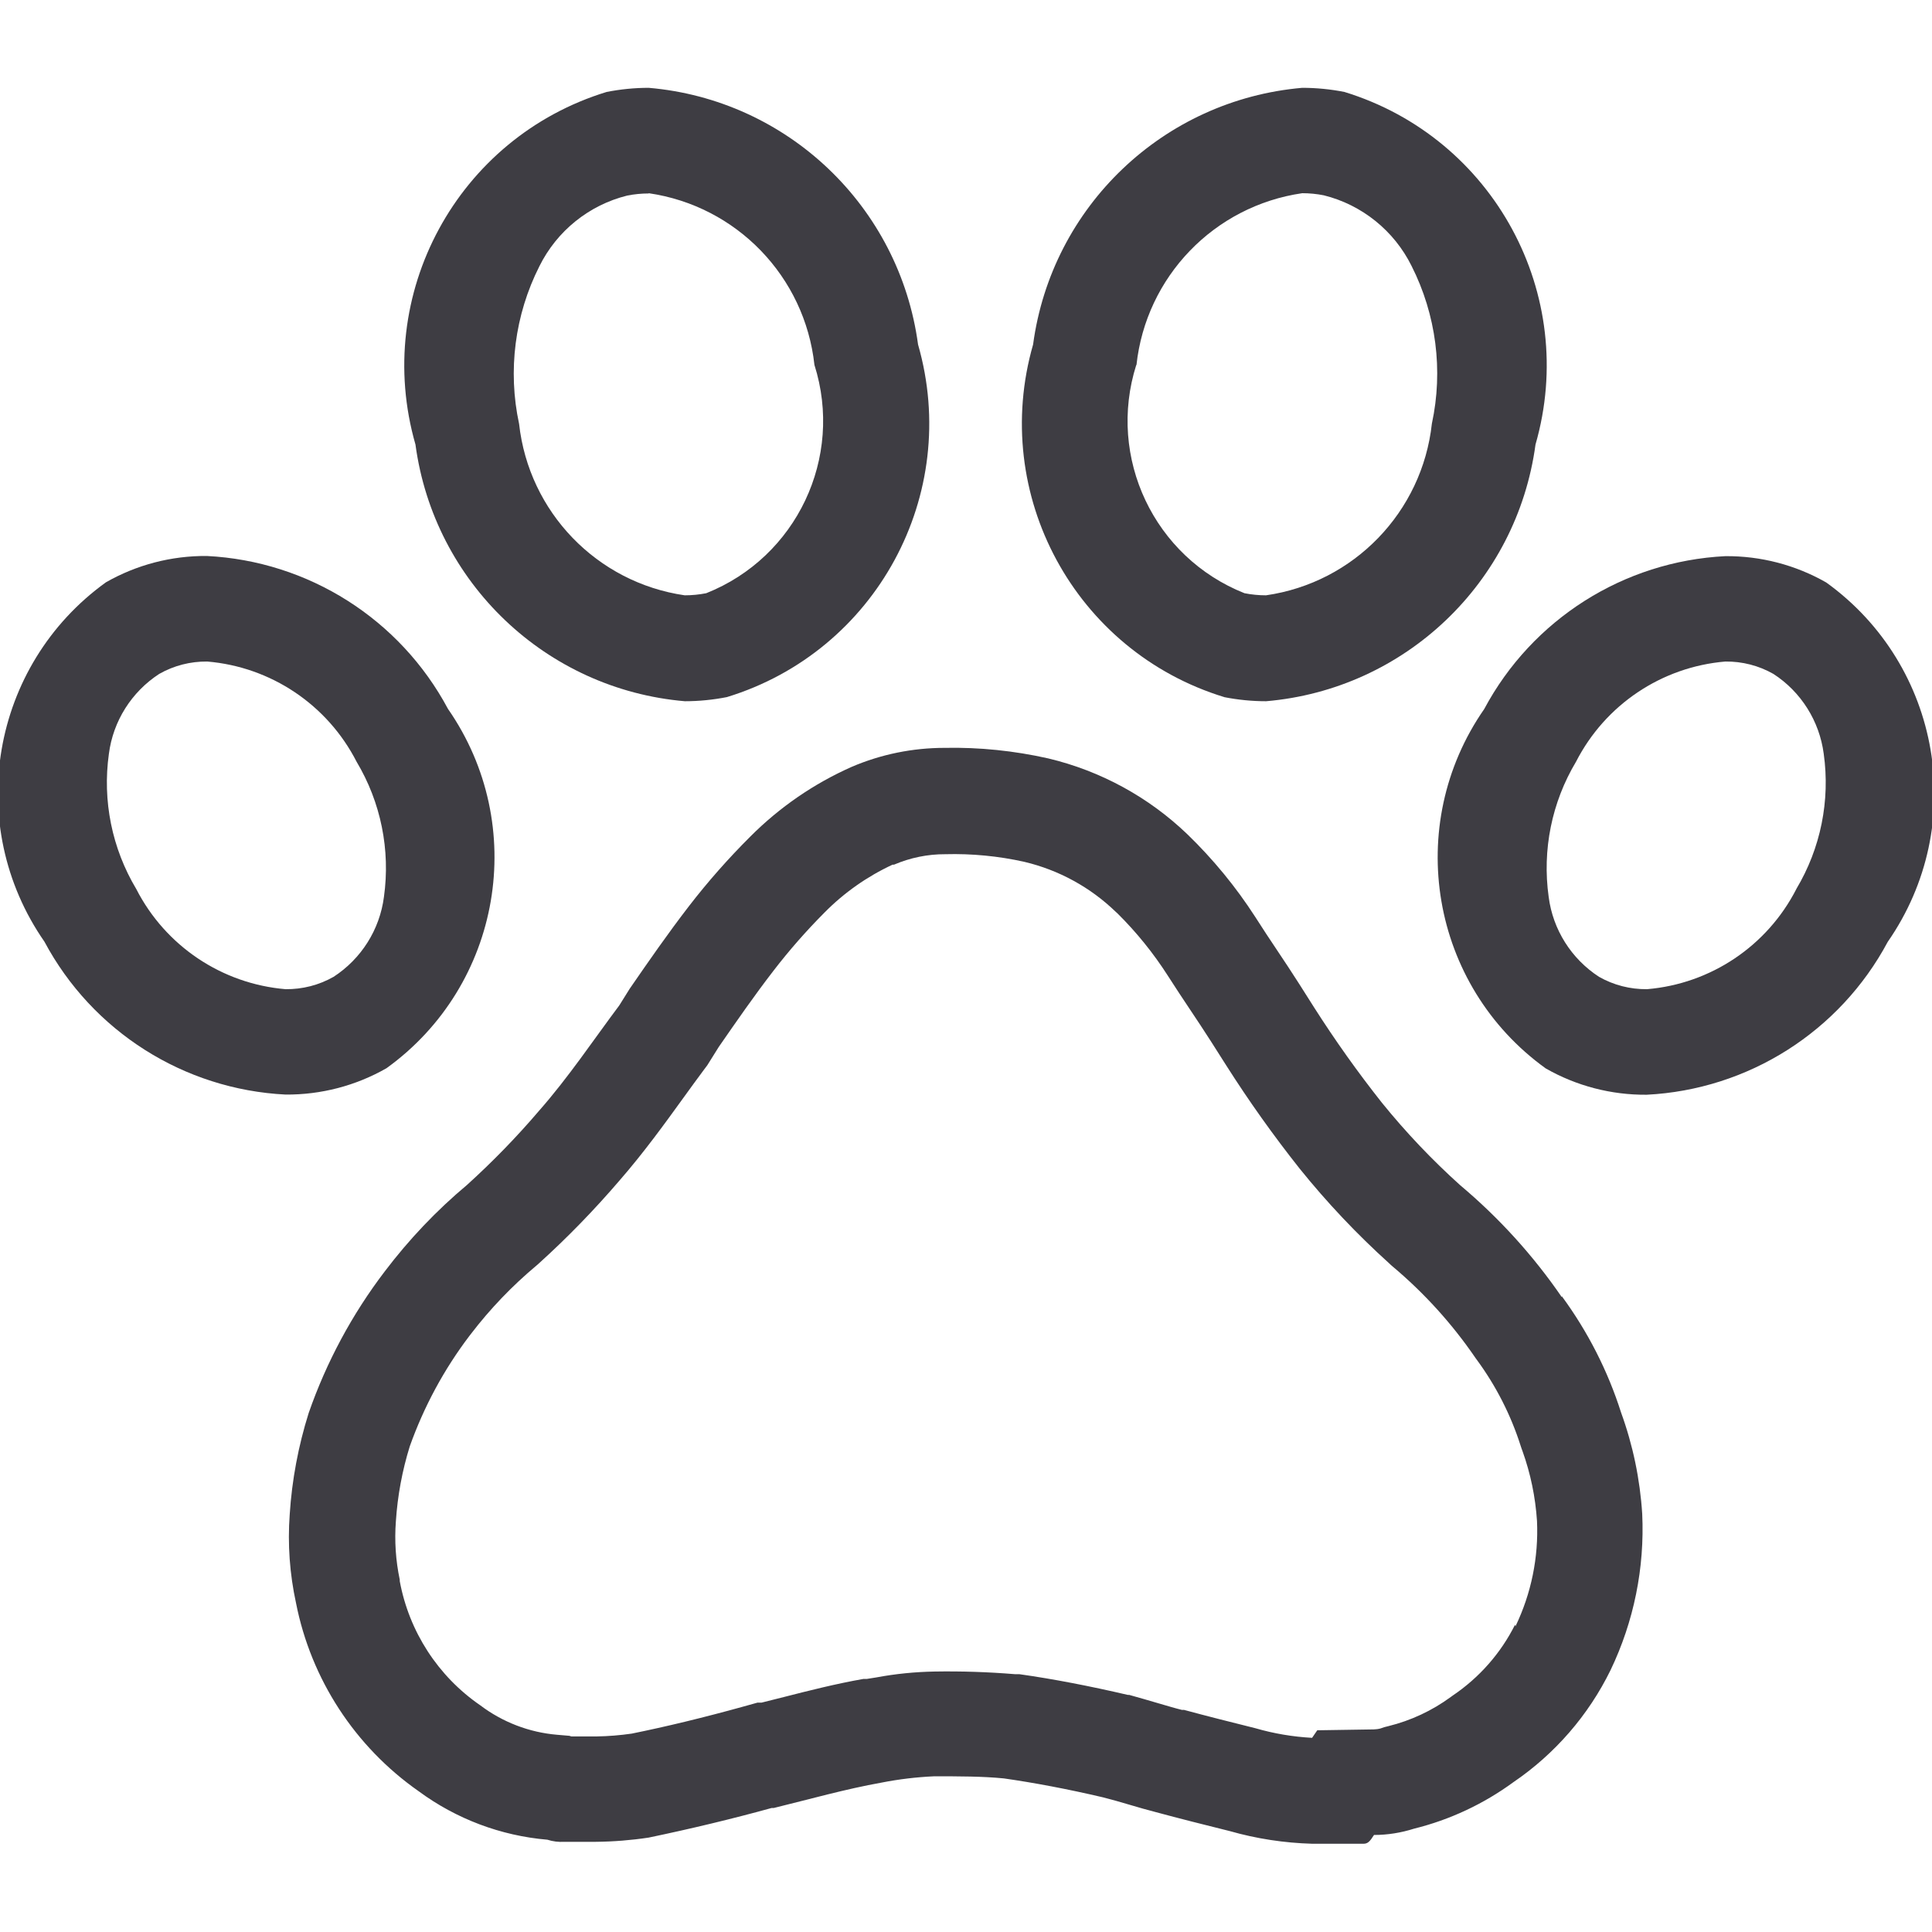 <?xml version="1.0" encoding="UTF-8"?>
<svg id="_レイヤー_1" data-name="レイヤー 1" xmlns="http://www.w3.org/2000/svg" viewBox="0 0 22 22">
  <g id="_グループ_4869" data-name="グループ 4869">
    <path id="_パス_8510" data-name="パス 8510" d="M7.798,7.985c.161,0,.321-.016.479-.047,1.7-.52,2.668-2.307,2.177-4.015-.212-1.573-1.487-2.788-3.068-2.923v1.2c1.002.145,1.778.949,1.888,1.955.335,1.056-.203,2.191-1.232,2.6-.081.016-.163.024-.245.024-1-.145-1.775-.948-1.886-1.952-.131-.607-.049-1.241.231-1.795.199-.402.565-.697,1-.805.081-.016.163-.024.245-.024v-1.203h0c-.161,0-.321.016-.479.047-1.7.52-2.668,2.307-2.177,4.015.212,1.573,1.487,2.788,3.068,2.923" fill="#3e3d43"/>
    <path id="_パス_8511" data-name="パス 8511" d="M5.101,8.072c-.546-1.022-1.588-1.683-2.746-1.741-.403-.003-.799.1-1.149.3-1.311.945-1.622,2.765-.7,4.092.546,1.022,1.588,1.683,2.746,1.741.403.003.799-.1,1.149-.3,1.311-.945,1.622-2.765.7-4.092M4.372,10.213c-.048.373-.258.705-.573.91-.167.095-.355.143-.547.141-.726-.061-1.368-.492-1.7-1.14-.277-.463-.387-1.006-.312-1.54.048-.373.258-.705.573-.91.167-.095.355-.143.547-.141.726.061,1.368.492,1.7,1.14.277.463.387,1.006.312,1.54" fill="#3e3d43"/>
    <path id="_パス_8512" data-name="パス 8512" d="M13.938,7.938c.158.031.318.047.479.047,1.581-.135,2.856-1.35,3.068-2.923.492-1.708-.477-3.494-2.176-4.015-.158-.031-.319-.047-.48-.047-1.58.137-2.854,1.351-3.065,2.923-.491,1.708.477,3.495,2.177,4.015M12.941,4.158c.108-1.007.885-1.813,1.888-1.958.082,0,.164.008.245.024.435.108.801.403,1,.805.28.554.362,1.188.231,1.795-.11,1.006-.887,1.811-1.889,1.955-.082,0-.164-.008-.245-.024-1.029-.409-1.567-1.544-1.232-2.6" fill="#3e3d43"/>
    <path id="_パス_8513" data-name="パス 8513" d="M20.796,6.633c-.35-.2-.746-.303-1.149-.3-1.158.058-2.2.719-2.746,1.741-.922,1.327-.611,3.147.7,4.092.35.2.746.303,1.149.3,1.158-.058,2.2-.719,2.746-1.741.922-1.327.611-3.147-.7-4.092M20.455,10.124c-.332.648-.974,1.079-1.7,1.14-.192.002-.38-.046-.547-.141-.315-.205-.525-.537-.573-.91-.075-.534.035-1.077.312-1.54.332-.648.974-1.079,1.7-1.14.192-.002.38.046.547.141.315.204.524.537.573.909.075.534-.035,1.077-.312,1.54" fill="#3e3d43"/>
    <path id="_パス_8514" data-name="パス 8514" d="M17.784,14.77c-.326-.475-.716-.904-1.158-1.275-.321-.289-.618-.602-.89-.938-.275-.347-.532-.709-.77-1.082l-.168-.265c-.168-.265-.337-.505-.505-.77-.22-.341-.479-.656-.77-.938-.442-.425-.99-.724-1.587-.866-.387-.087-.783-.128-1.179-.12-.364,0-.724.073-1.058.216-.431.191-.822.46-1.155.794-.25.249-.484.514-.7.794-.241.313-.457.625-.673.938l-.12.192c-.289.385-.577.818-.914,1.2-.254.298-.528.579-.818.842-.349.292-.663.623-.938.986-.372.488-.664,1.032-.866,1.612-.118.375-.191.763-.216,1.155-.025.338,0,.679.072,1.01.171.867.671,1.634,1.395,2.141.428.316.936.508,1.467.553.062.02.127.028.192.024h.361c.201-.002.401-.018.6-.048.481-.1.962-.216,1.4-.337h.024c.409-.1.818-.216,1.227-.289.198-.039.399-.063.6-.072.289,0,.553,0,.794.024.337.048.722.12,1.131.216.192.048.409.12.6.168.265.072.553.144.842.216.305.087.621.135.938.144h.584c.048,0,.072-.024.12-.1.155,0,.309-.025.457-.072.408-.101.791-.281,1.13-.529.473-.322.854-.761,1.106-1.275.266-.554.39-1.166.361-1.78-.025-.395-.106-.784-.241-1.155-.151-.475-.379-.921-.674-1.323M17.252,18.501c-.163.326-.408.603-.71.807l-.011.008-.011.008c-.213.156-.455.269-.711.332l-.044.011-.044.015c-.025.007-.051.01-.077.011l-.644.01-.059.086c-.218-.012-.434-.048-.644-.109-.277-.069-.563-.141-.814-.209h-.024c-.081-.02-.167-.046-.253-.071-.118-.035-.237-.069-.348-.1h-.016c-.43-.1-.845-.181-1.236-.236h-.05c-.304-.025-.608-.035-.913-.03-.223.004-.445.026-.664.067l-.107.017h-.039c-.317.056-.616.132-.906.206l-.255.064h-.046l-.158.044c-.451.125-.88.229-1.275.309-.132.019-.266.03-.4.032h-.287l-.022-.007-.141-.012c-.318-.027-.621-.144-.875-.336-.481-.331-.81-.84-.916-1.414v-.016c-.046-.218-.061-.442-.044-.665.019-.29.072-.576.158-.853.161-.452.39-.877.68-1.259l.007-.009.007-.009c.22-.288.472-.551.751-.784l.013-.011.013-.012c.326-.295.632-.61.918-.944.272-.312.511-.642.722-.934.082-.114.164-.226.245-.335l.031-.041.027-.043.105-.168c.208-.3.405-.585.622-.866.179-.233.374-.455.581-.663.224-.227.487-.412.776-.546h.016c.185-.079.384-.12.585-.119.302-.008.605.021.9.087.392.093.752.29,1.041.57l.009.008.009.008c.218.216.411.455.576.713.085.133.169.26.254.387s.159.239.239.364l.171.269c.258.406.537.798.836,1.175.311.386.652.747,1.02,1.079l.02.019.021.018c.358.301.673.649.937,1.034l.009.013.009.012c.219.298.388.629.5.981l.01.03.011.03c.092.256.147.524.165.795.019.414-.065.826-.245,1.2" fill="#3e3d43"/>
  </g>
</svg>
